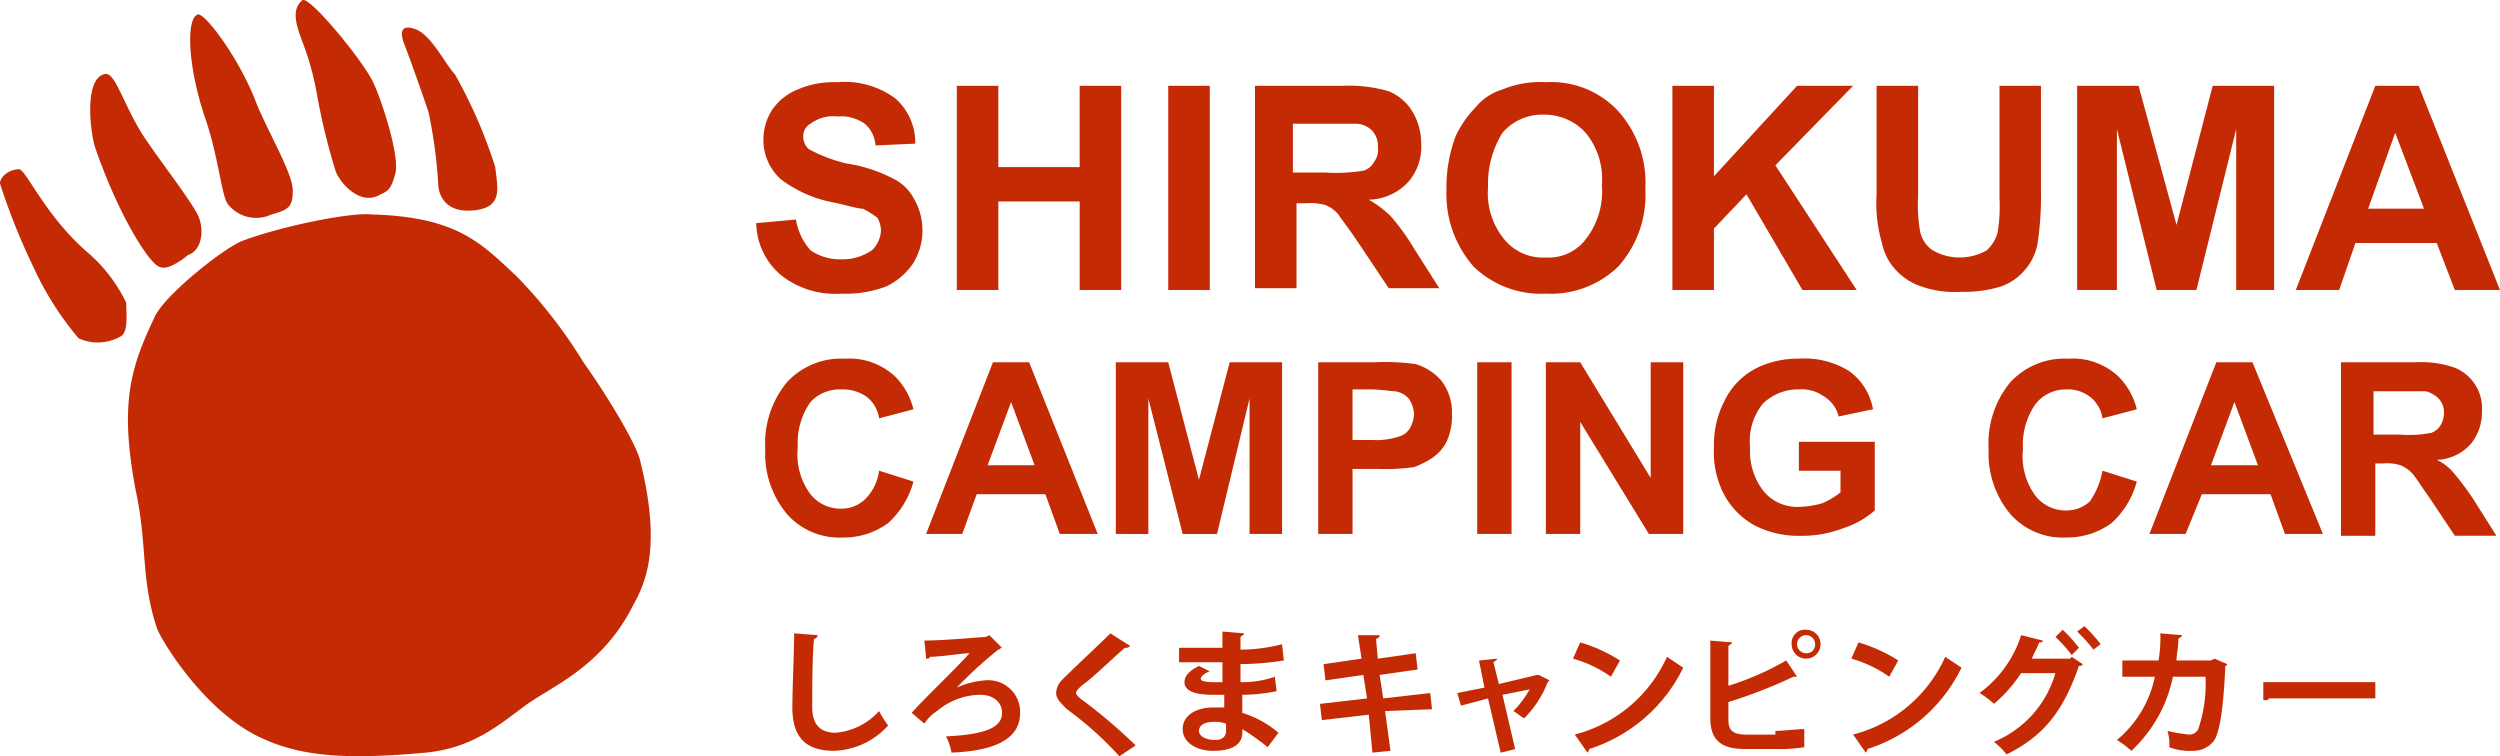 <svg id="logo" xmlns="http://www.w3.org/2000/svg" width="152.072" height="46" viewBox="0 0 152.072 46">
  <g id="グループ_52" data-name="グループ 52" transform="translate(0 0.01)">
    <path id="パス_1071" data-name="パス 1071" d="M7,15.232c.579-1.3,4.2-4.2,5.359-4.634C14.681,9.729,18.881,8.86,20.184,9c5.214.145,6.662,1.738,8.834,3.765a29.438,29.438,0,0,1,4.055,5.214c1.738,2.462,3.331,5.214,3.476,6.083,1.3,5.214.29,7.386-.434,8.69-1.883,3.765-4.924,4.924-6.517,6.083s-3.186,2.607-6.083,2.9c-4.779.434-7.676.29-10.283-1.014-3.186-1.593-5.648-5.5-6.083-6.517-1.014-3.041-.579-5.069-1.3-8.4C4.832,20.446,5.557,18.274,7,15.232" transform="translate(2.409 4.034)" fill="#c42b05"/>
    <path id="パス_1072" data-name="パス 1072" d="M7.386,17.238c.434-.29.29-1.448.29-2.028a9.468,9.468,0,0,0-2.172-2.9C2.752,10,1.593,7.1,1.159,7.1.579,7.1,0,7.534,0,7.969a39.694,39.694,0,0,0,2.028,5.069,18.834,18.834,0,0,0,2.752,4.345,2.806,2.806,0,0,0,2.607-.145" transform="translate(0 3.187)" fill="#c42b05"/>
    <path id="パス_1073" data-name="パス 1073" d="M9.744,14.109c.869-.29,1.014-1.593.579-2.462s-2.317-3.331-2.9-4.2C5.834,5.274,5.4,2.957,4.675,3.1c-1.3.29-.869,3.621-.579,4.49,1.448,4.2,3.331,7.1,3.91,7.241.579.29,1.738-.724,1.738-.724" transform="translate(1.697 1.392)" fill="#c42b05"/>
    <path id="パス_1074" data-name="パス 1074" d="M12.93,12.767c1.014-.29,1.3-.434,1.3-1.448s-1.3-3.186-2.172-5.214C11.047,3.353,8.875.457,8.44.6c-.724.29-.579,3.186.434,6.228.869,2.462,1.014,4.924,1.448,5.359a2.188,2.188,0,0,0,2.607.579" transform="translate(3.58 0.272)" fill="#c42b05"/>
    <path id="パス_1075" data-name="パス 1075" d="M17.461,11.88c.579-.29.724-.29,1.014-1.3s-.724-4.2-1.3-5.5S13.261-.285,12.826,0c-.869.724-.145,2.028.29,3.331A18.012,18.012,0,0,1,13.7,5.653a38.762,38.762,0,0,0,1.159,4.779c.29.724,1.448,2.028,2.607,1.448" transform="translate(5.567 0)" fill="#c42b05"/>
    <path id="パス_1076" data-name="パス 1076" d="M21.543,12.23c1.448-.29,1.159-1.3,1.014-2.607a29.9,29.9,0,0,0-2.462-5.648c-.579-.579-1.448-2.462-2.462-2.752-.869-.29-.869.29-.579,1.014S18.212,5.424,18.5,6.292a29.422,29.422,0,0,1,.579,4.2c0,1.159.724,2.028,2.462,1.738" transform="translate(7.567 0.519)" fill="#c42b05"/>
  </g>
  <g id="グループ_56" data-name="グループ 56" transform="translate(46 5)">
    <g id="グループ_53" data-name="グループ 53" transform="translate(0 0)">
      <path id="パス_1077" data-name="パス 1077" d="M0,8.574l2.418-.22A3.711,3.711,0,0,0,3.3,10.223a3.144,3.144,0,0,0,1.869.55,3.144,3.144,0,0,0,1.869-.55,1.765,1.765,0,0,0,.55-1.209,1.589,1.589,0,0,0-.22-.769,6.136,6.136,0,0,0-.879-.55c-.33,0-.989-.22-2.088-.44A7.715,7.715,0,0,1,1.539,5.936,3.183,3.183,0,0,1,.44,3.408a3.322,3.322,0,0,1,.55-1.759A3.453,3.453,0,0,1,2.528.44,5.592,5.592,0,0,1,4.946,0,5.172,5.172,0,0,1,8.464.989,3.573,3.573,0,0,1,9.673,3.737l-2.418.11A1.879,1.879,0,0,0,6.6,2.528a2.457,2.457,0,0,0-1.649-.44,2.282,2.282,0,0,0-1.649.44.83.83,0,0,0-.44.769,1,1,0,0,0,.33.769A9.054,9.054,0,0,0,5.5,4.946a8.921,8.921,0,0,1,2.748.879A2.8,2.8,0,0,1,9.563,7.035a3.836,3.836,0,0,1,0,3.957,4.108,4.108,0,0,1-1.649,1.429,6.869,6.869,0,0,1-2.748.44,5.3,5.3,0,0,1-3.627-1.1A4.236,4.236,0,0,1,0,8.574Z" transform="translate(0 0)" fill="#c42b05"/>
      <path id="パス_1078" data-name="パス 1078" d="M11.1,12.621V.2h2.528V5.146h4.946V.2H21.1V12.621H18.575V7.235H13.628v5.386Z" transform="translate(1.101 0.02)" fill="#c42b05"/>
      <path id="パス_1079" data-name="パス 1079" d="M22.8,12.621V.2h2.528V12.621Z" transform="translate(2.262 0.02)" fill="#c42b05"/>
      <path id="パス_1080" data-name="パス 1080" d="M27.6,12.621V.2h5.276a8.726,8.726,0,0,1,2.858.33,3.039,3.039,0,0,1,1.429,1.209,3.8,3.8,0,0,1,.55,1.979,3.266,3.266,0,0,1-.769,2.308,3.351,3.351,0,0,1-2.418,1.1,6.851,6.851,0,0,1,1.319.989,13.428,13.428,0,0,1,1.429,1.979l1.539,2.418H35.734L33.975,9.873c-.66-.989-1.1-1.539-1.319-1.869a1.972,1.972,0,0,0-.769-.55,3.418,3.418,0,0,0-1.209-.11h-.55v5.166H27.6Zm2.418-7.145h1.869a10.831,10.831,0,0,0,2.308-.11,1.126,1.126,0,0,0,.66-.55,1.184,1.184,0,0,0,.22-.879,1.344,1.344,0,0,0-.33-.989,1.393,1.393,0,0,0-.989-.44H29.908V5.476Z" transform="translate(2.738 0.02)" fill="#c42b05"/>
      <path id="パス_1081" data-name="パス 1081" d="M38.2,6.485A8.736,8.736,0,0,1,38.75,3.3a6.282,6.282,0,0,1,1.209-1.759A3.377,3.377,0,0,1,41.608.44,6.006,6.006,0,0,1,44.246,0a5.563,5.563,0,0,1,4.4,1.759,6.513,6.513,0,0,1,1.649,4.727,6.513,6.513,0,0,1-1.649,4.727,5.885,5.885,0,0,1-4.4,1.649,5.885,5.885,0,0,1-4.4-1.649A6.693,6.693,0,0,1,38.2,6.485Zm2.528-.11a4.43,4.43,0,0,0,.989,3.188,3.039,3.039,0,0,0,2.528,1.1,2.83,2.83,0,0,0,2.418-1.1,4.731,4.731,0,0,0,.989-3.3,4.43,4.43,0,0,0-.989-3.188,3.389,3.389,0,0,0-2.528-1.1,3.183,3.183,0,0,0-2.528,1.1A5.857,5.857,0,0,0,40.728,6.375Z" transform="translate(3.789 0)" fill="#c42b05"/>
      <path id="パス_1082" data-name="パス 1082" d="M50.7,12.621V.2h2.528V5.7L58.284.2h3.408L56.965,5.036l4.946,7.584h-3.3L55.207,6.8,53.228,8.884v3.737Z" transform="translate(5.029 0.02)" fill="#c42b05"/>
      <path id="パス_1083" data-name="パス 1083" d="M62,.2h2.528V6.905a9.013,9.013,0,0,0,.11,2.088,1.8,1.8,0,0,0,.769,1.209,3.311,3.311,0,0,0,3.3,0,2.281,2.281,0,0,0,.66-1.1,10.144,10.144,0,0,0,.11-2.088V.2H72V6.685a19.2,19.2,0,0,1-.22,3.188,3.4,3.4,0,0,1-.769,1.539,3.347,3.347,0,0,1-1.429.989,7.554,7.554,0,0,1-2.418.33,6.23,6.23,0,0,1-2.748-.44,3.79,3.79,0,0,1-1.429-1.1,3.407,3.407,0,0,1-.66-1.429A8.611,8.611,0,0,1,62,6.8Z" transform="translate(6.15 0.02)" fill="#c42b05"/>
      <path id="パス_1084" data-name="パス 1084" d="M73.1,12.621V.2h3.737l2.308,8.464L81.344.2h3.737V12.621H82.773V2.838l-2.418,9.783H77.936L75.518,2.838v9.783Z" transform="translate(7.251 0.02)" fill="#c42b05"/>
      <path id="パス_1085" data-name="パス 1085" d="M97.621,12.621H94.873l-1.1-2.858H88.827l-.989,2.858H85.2L90.036.2h2.638ZM93,7.675,91.246,3.058,89.6,7.675Z" transform="translate(8.451 0.02)" fill="#c42b05"/>
    </g>
    <g id="グループ_54" data-name="グループ 54" transform="translate(0.55 16.818)">
      <path id="パス_1086" data-name="パス 1086" d="M7.425,22.115l2.088.66A5.224,5.224,0,0,1,7.975,25.3a4.558,4.558,0,0,1-2.748.879,4.254,4.254,0,0,1-3.408-1.429A5.737,5.737,0,0,1,.5,20.8a5.841,5.841,0,0,1,1.319-4.067A4.485,4.485,0,0,1,5.336,15.3a4.073,4.073,0,0,1,3.078,1.1,4.251,4.251,0,0,1,1.1,1.979l-2.088.55a2.039,2.039,0,0,0-.769-1.319,2.524,2.524,0,0,0-1.539-.44,2.411,2.411,0,0,0-1.869.769,4.312,4.312,0,0,0-.769,2.748,4.047,4.047,0,0,0,.769,2.858,2.348,2.348,0,0,0,1.869.879,2.09,2.09,0,0,0,1.429-.55A2.987,2.987,0,0,0,7.425,22.115Z" transform="translate(-0.5 -15.3)" fill="#c42b05"/>
      <path id="パス_1087" data-name="パス 1087" d="M19.842,25.942H17.534l-.879-2.418H12.478L11.6,25.942H9.4L13.467,15.5h2.2ZM16,21.765l-1.429-3.847-1.429,3.847Z" transform="translate(0.383 -15.28)" fill="#c42b05"/>
      <path id="パス_1088" data-name="パス 1088" d="M19.9,25.942V15.5h3.188l1.869,7.145L26.825,15.5h3.188V25.942H28.034V17.7l-1.979,8.244H23.967L21.879,17.7v8.244Z" transform="translate(1.424 -15.28)" fill="#c42b05"/>
      <path id="パス_1089" data-name="パス 1089" d="M31.1,25.942V15.5h3.408a13.486,13.486,0,0,1,2.528.11,3.371,3.371,0,0,1,1.539.989,3.169,3.169,0,0,1,.66,2.088,3.671,3.671,0,0,1-.33,1.649,2.6,2.6,0,0,1-.879.989,5.134,5.134,0,0,1-1.1.55,12.017,12.017,0,0,1-2.2.11H33.188v3.957Zm2.088-8.684v2.968H34.4a4.355,4.355,0,0,0,1.649-.22,1.126,1.126,0,0,0,.66-.55,2.038,2.038,0,0,0,.22-.769,1.773,1.773,0,0,0-.33-.989,1.357,1.357,0,0,0-.879-.44c-.22,0-.769-.11-1.539-.11h-.989Z" transform="translate(2.535 -15.28)" fill="#c42b05"/>
      <path id="パス_1090" data-name="パス 1090" d="M39.9,25.942V15.5h2.088V25.942Z" transform="translate(3.408 -15.28)" fill="#c42b05"/>
      <path id="パス_1091" data-name="パス 1091" d="M43.7,25.942V15.5h2.088l4.287,7.035V15.5h1.979V25.942H49.965l-4.177-6.815v6.815Z" transform="translate(3.785 -15.28)" fill="#c42b05"/>
      <path id="パス_1092" data-name="パス 1092" d="M58.166,22.115V20.356h4.617v4.177a5.508,5.508,0,0,1-1.979,1.1,6.815,6.815,0,0,1-2.528.44,5.782,5.782,0,0,1-2.858-.66,4.657,4.657,0,0,1-1.869-1.979A5.6,5.6,0,0,1,53,20.686a5.782,5.782,0,0,1,.66-2.858,4.314,4.314,0,0,1,1.979-1.979,5.732,5.732,0,0,1,2.528-.55,5.116,5.116,0,0,1,3.078.769,3.645,3.645,0,0,1,1.429,2.308l-2.088.44a1.956,1.956,0,0,0-.879-1.209,2.326,2.326,0,0,0-1.539-.44,3.069,3.069,0,0,0-2.2.879,3.611,3.611,0,0,0-.769,2.638,3.915,3.915,0,0,0,.879,2.748,2.68,2.68,0,0,0,2.2.879,5.517,5.517,0,0,0,1.319-.22,4.805,4.805,0,0,0,1.1-.66V22.115H58.166Z" transform="translate(4.708 -15.3)" fill="#c42b05"/>
      <path id="パス_1093" data-name="パス 1093" d="M75.125,22.115l2.088.66A5.224,5.224,0,0,1,75.675,25.3a4.558,4.558,0,0,1-2.748.879,4.254,4.254,0,0,1-3.408-1.429A5.737,5.737,0,0,1,68.2,20.8a5.841,5.841,0,0,1,1.319-4.067A4.485,4.485,0,0,1,73.036,15.3a4.073,4.073,0,0,1,3.078,1.1,4.251,4.251,0,0,1,1.1,1.979l-2.088.55a2.039,2.039,0,0,0-.769-1.319,2.209,2.209,0,0,0-1.429-.44,2.348,2.348,0,0,0-1.869.879,4.312,4.312,0,0,0-.769,2.748,4.047,4.047,0,0,0,.769,2.858,2.348,2.348,0,0,0,1.869.879,2.09,2.09,0,0,0,1.429-.55A4.788,4.788,0,0,0,75.125,22.115Z" transform="translate(6.216 -15.3)" fill="#c42b05"/>
      <path id="パス_1094" data-name="パス 1094" d="M87.652,25.942H85.344l-.879-2.418H80.288L79.3,25.942H77.1L81.167,15.5h2.2ZM83.7,21.765l-1.429-3.847-1.429,3.847Z" transform="translate(7.098 -15.28)" fill="#c42b05"/>
      <path id="パス_1095" data-name="パス 1095" d="M87.7,25.942V15.5h4.507a6.293,6.293,0,0,1,2.418.33,2.687,2.687,0,0,1,1.209.989,2.649,2.649,0,0,1,.44,1.649,3.069,3.069,0,0,1-.66,1.979,2.907,2.907,0,0,1-2.088.989,2.993,2.993,0,0,1,1.1.879,16.327,16.327,0,0,1,1.209,1.649l1.319,2.088H94.625l-1.539-2.308c-.55-.769-.879-1.319-1.1-1.539a2.3,2.3,0,0,0-.66-.44,2.757,2.757,0,0,0-1.1-.11h-.44v4.4H87.7ZM89.788,19.9h1.539a6.872,6.872,0,0,0,1.869-.11,1.1,1.1,0,0,0,.55-.44,1.589,1.589,0,0,0,.22-.769,1.248,1.248,0,0,0-.33-.879,1.772,1.772,0,0,0-.769-.44H89.679V19.9Z" transform="translate(8.15 -15.28)" fill="#c42b05"/>
    </g>
    <g id="グループ_55" data-name="グループ 55" transform="translate(2.198 33.086)">
      <path id="パス_1096" data-name="パス 1096" d="M3.539,30.61a.236.236,0,0,1-.22.22c-.11,1.1-.11,2.968-.11,4.177,0,1.1.55,1.539,1.429,1.539a4.014,4.014,0,0,0,2.638-1.319,6.136,6.136,0,0,0,.55.879,4.638,4.638,0,0,1-3.3,1.539C2.66,37.645,2,36.655,2,35.007c0-1.1.11-3.517.11-4.507Z" transform="translate(-2 -30.06)" fill="#c42b05"/>
      <path id="パス_1097" data-name="パス 1097" d="M13.327,30.6l.769.769c-.11,0-.11.11-.22.11a25.186,25.186,0,0,0-2.528,2.308h0a5.174,5.174,0,0,1,1.759-.44A1.934,1.934,0,0,1,15.2,35.327c0,1.539-1.429,2.308-4.177,2.418a3.493,3.493,0,0,0-.33-.989c2.418-.11,3.408-.55,3.408-1.429,0-.66-.55-1.1-1.319-1.1a4.151,4.151,0,0,0-2.638.989,2.54,2.54,0,0,0-.769.769l-.769-.66c.66-.769,2.638-2.638,3.517-3.627-.44,0-1.759.22-2.418.22,0,.11-.11.11-.22.11l-.11-1.1c1.209,0,3.517-.22,3.737-.22Z" transform="translate(-1.345 -30.05)" fill="#c42b05"/>
      <path id="パス_1098" data-name="パス 1098" d="M20.447,37.975a21.335,21.335,0,0,0-3.188-2.858c-.44-.44-.66-.66-.66-.989a1.187,1.187,0,0,1,.33-.769c.769-.769,2.308-2.2,2.968-2.858l1.209.769a.4.4,0,0,1-.33.11c-.769.66-1.869,1.759-2.638,2.308-.22.22-.33.33-.33.44s.22.33.55.55a32.824,32.824,0,0,1,3.078,2.638Z" transform="translate(-0.552 -30.06)" fill="#c42b05"/>
      <path id="パス_1099" data-name="パス 1099" d="M23.4,31.389h2.638V30.4l1.319.11c0,.11-.11.11-.22.22V31.5a9.98,9.98,0,0,0,2.528-.33l.11.989a16.946,16.946,0,0,1-2.638.22v1.1a5.949,5.949,0,0,0,2.088-.33l.11.879a11.073,11.073,0,0,1-2.088.22v1.1a6.2,6.2,0,0,1,2.2,1.209l-.66.879a13.336,13.336,0,0,0-1.539-1.1v.22c0,.66-.55,1.1-1.759,1.1-1.1,0-1.869-.55-1.869-1.319,0-.879.879-1.319,1.869-1.319h.66v-.769h-.66c-1.1,0-1.759-.22-1.759-.769,0-.33.22-.66.879-.989l.66.33c-.33.11-.55.33-.55.44s.11.22.879.22h.44V32.269H23.4v-.879Zm2.858,4.617a1.871,1.871,0,0,0-.769-.11c-.55,0-.879.22-.879.55s.44.55.989.55c.44,0,.66-.22.66-.55Z" transform="translate(0.123 -30.07)" fill="#c42b05"/>
      <path id="パス_1100" data-name="パス 1100" d="M35.157,35.217l.33,2.418-1.1.11-.22-2.308-2.858.33-.11-.989,2.858-.33-.22-1.429-2.308.33-.11-.989,2.308-.33-.22-1.429h1.319a.236.236,0,0,1-.22.22l.11,1.209,2.308-.33.11.989-2.308.33.22,1.429,2.858-.33.11.989Z" transform="translate(0.897 -30.05)" fill="#c42b05"/>
      <path id="パス_1101" data-name="パス 1101" d="M44.406,33.219l-.11.11a6.351,6.351,0,0,1-1.429,2.2c-.22-.11-.44-.33-.66-.44a5.917,5.917,0,0,0,.989-1.319l-1.649.33.769,3.3-.879.22-.769-3.3-1.649.44-.22-.769,1.649-.33-.33-1.649,1.1-.11c0,.11-.11.11-.22.22l.33,1.319,2.308-.55h.11Z" transform="translate(1.65 -29.921)" fill="#c42b05"/>
      <path id="パス_1102" data-name="パス 1102" d="M45.64,31a9.622,9.622,0,0,1,2.418,1.1l-.55.989a7.484,7.484,0,0,0-2.308-1.1Zm-.33,5.606a8.455,8.455,0,0,0,5.606-4.727l.989.66a9.585,9.585,0,0,1-5.716,4.946.384.384,0,0,1-.11.22Z" transform="translate(2.285 -30.011)" fill="#c42b05"/>
      <path id="パス_1103" data-name="パス 1103" d="M56.757,36.455c.44,0,1.319-.11,1.759-.11v1.1a9.456,9.456,0,0,1-1.759.11H54.888c-1.429,0-2.088-.55-2.088-1.869V30.96l1.319.11c0,.11-.11.11-.22.22v2.418a17.017,17.017,0,0,0,3.517-1.539l.66.989h-.22A29.956,29.956,0,0,1,53.9,34.7v1.1c0,.66.33.879,1.1.879h1.759ZM58.626,30.3a.879.879,0,1,1-.879.879A.809.809,0,0,1,58.626,30.3Zm.55.879a.55.55,0,1,0-.55.55A.519.519,0,0,0,59.175,31.179Z" transform="translate(3.039 -30.08)" fill="#c42b05"/>
      <path id="パス_1104" data-name="パス 1104" d="M61.04,31a9.622,9.622,0,0,1,2.418,1.1l-.55.989a7.484,7.484,0,0,0-2.308-1.1Zm-.33,5.606a8.455,8.455,0,0,0,5.606-4.727l.989.66a9.585,9.585,0,0,1-5.716,4.946.384.384,0,0,1-.11.22Z" transform="translate(3.813 -30.011)" fill="#c42b05"/>
      <path id="パス_1105" data-name="パス 1105" d="M73.965,32.408c0,.11-.11.11-.22.11-.989,2.858-2.2,4.287-4.4,5.386a5.078,5.078,0,0,0-.769-.769,6.424,6.424,0,0,0,3.737-4.177H70.228a8.755,8.755,0,0,1-1.649,1.869,6.1,6.1,0,0,0-.879-.66,6.963,6.963,0,0,0,2.528-3.517l1.319.33c0,.11-.11.11-.22.11-.11.33-.33.66-.44.989H73.2l.11-.11ZM72.756,30.32a8.925,8.925,0,0,1,.989,1.1l-.44.44a8.925,8.925,0,0,0-.989-1.1Zm1.319-.22a8.926,8.926,0,0,1,.989,1.1l-.44.33a8.925,8.925,0,0,0-.989-1.1Z" transform="translate(4.517 -30.1)" fill="#c42b05"/>
      <path id="パス_1106" data-name="パス 1106" d="M82.005,32.369a.108.108,0,0,1-.11.11c-.11,2.528-.33,3.957-.66,4.507a1.567,1.567,0,0,1-1.319.66,3.493,3.493,0,0,1-1.429-.22,2.729,2.729,0,0,0-.11-.989,10.6,10.6,0,0,0,1.319.22.6.6,0,0,0,.55-.33,8.428,8.428,0,0,0,.44-3.188H78.708a8.458,8.458,0,0,1-2.528,4.507,6.1,6.1,0,0,0-.879-.66,6.773,6.773,0,0,0,2.308-3.847H75.63v-.989h2.2a7.786,7.786,0,0,0,.11-1.649l1.319.11c0,.11-.11.11-.22.22,0,.55-.11.879-.11,1.319h2.088l.22-.11Z" transform="translate(5.271 -30.06)" fill="#c42b05"/>
      <path id="パス_1107" data-name="パス 1107" d="M83.4,33.2h6.815v.989H83.73c0,.11-.11.11-.33.11Z" transform="translate(6.075 -29.792)" fill="#c42b05"/>
    </g>
  </g>
</svg>
